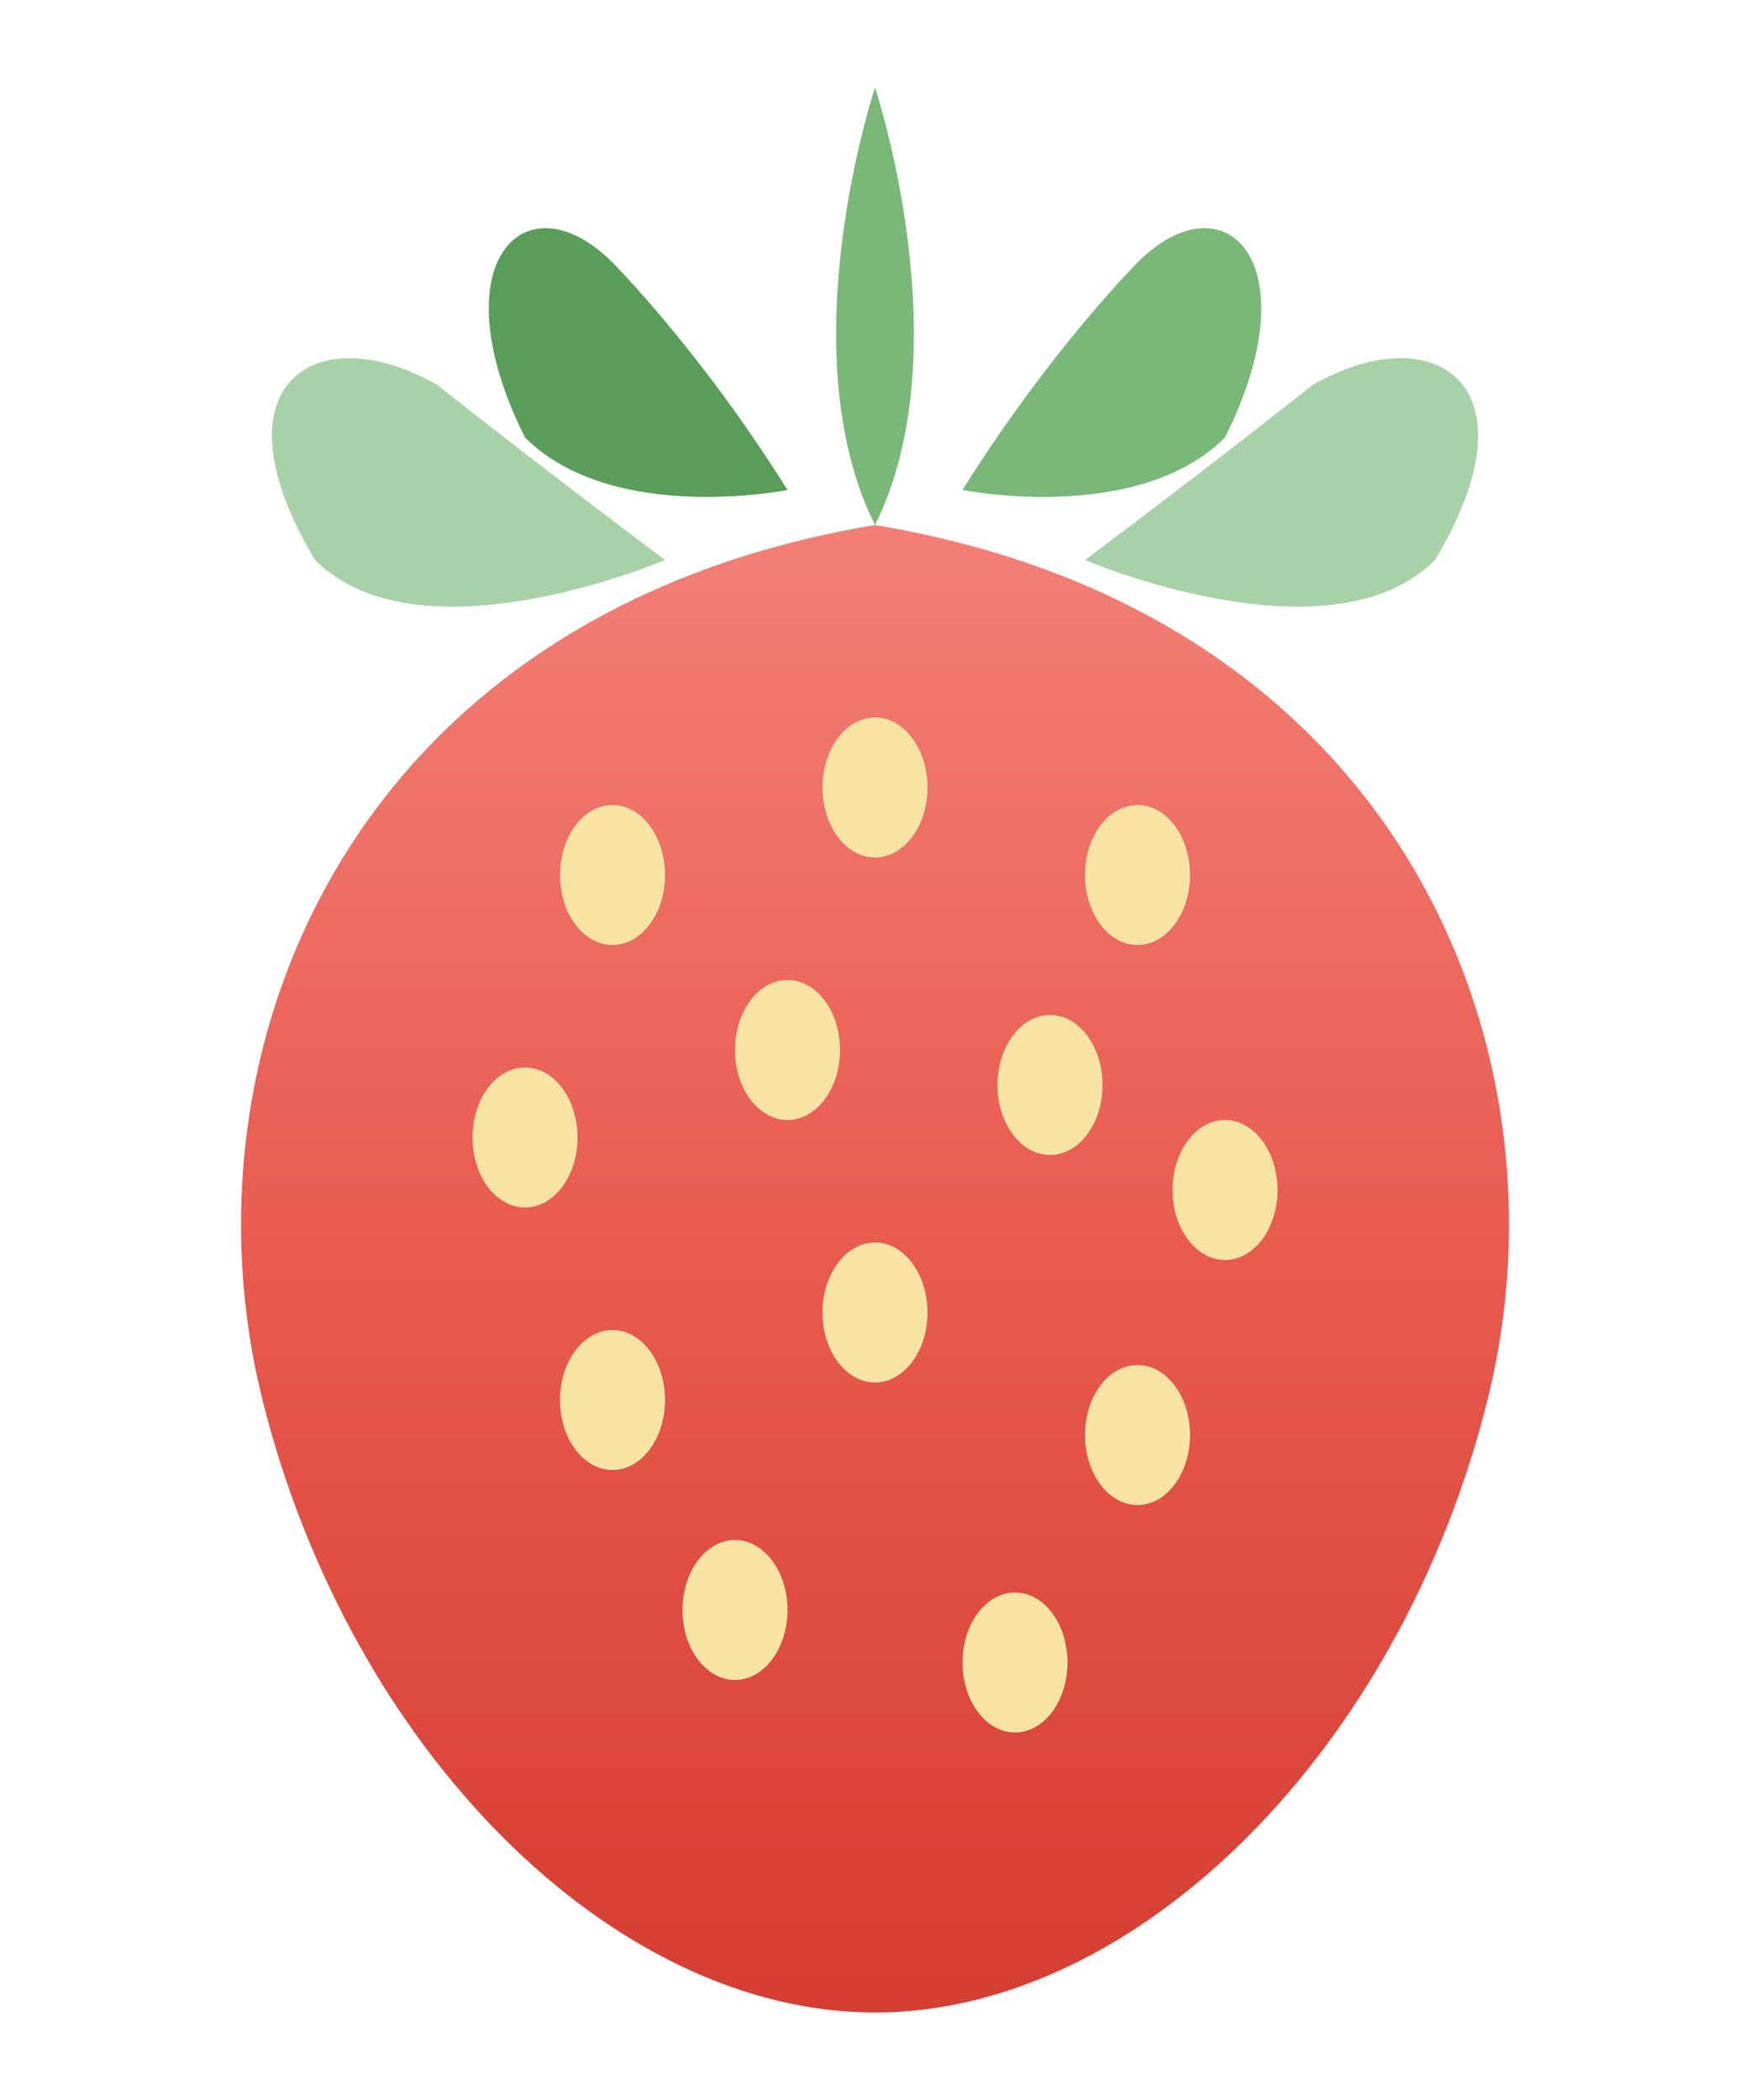 <svg viewBox="0 0 100 120" fill="none" xmlns="http://www.w3.org/2000/svg">
  <!-- Leaves -->
  <path d="M50 5 C50 5, 45 20, 50 30 C55 20, 50 5, 50 5" fill="#7ab87a"/>
  <path d="M35 15 C30 10, 25 15, 30 25 C35 30, 45 28, 45 28 C40 20, 35 15, 35 15" fill="#5a9d5a"/>
  <path d="M65 15 C70 10, 75 15, 70 25 C65 30, 55 28, 55 28 C60 20, 65 15, 65 15" fill="#7ab87a"/>
  <path d="M25 22 C18 18, 12 22, 18 32 C24 38, 38 32, 38 32 C30 26, 25 22, 25 22" fill="#a8d1a8"/>
  <path d="M75 22 C82 18, 88 22, 82 32 C76 38, 62 32, 62 32 C70 26, 75 22, 75 22" fill="#a8d1a8"/>

  <!-- Strawberry body -->
  <path d="M50 30 C20 35, 10 60, 15 80 C20 100, 35 115, 50 115 C65 115, 80 100, 85 80 C90 60, 80 35, 50 30" fill="url(#grad)"/>

  <!-- Seeds -->
  <ellipse cx="35" cy="50" rx="3" ry="4" fill="#f7e3a3"/>
  <ellipse cx="50" cy="45" rx="3" ry="4" fill="#f7e3a3"/>
  <ellipse cx="65" cy="50" rx="3" ry="4" fill="#f7e3a3"/>
  <ellipse cx="30" cy="65" rx="3" ry="4" fill="#f7e3a3"/>
  <ellipse cx="45" cy="60" rx="3" ry="4" fill="#f7e3a3"/>
  <ellipse cx="60" cy="62" rx="3" ry="4" fill="#f7e3a3"/>
  <ellipse cx="70" cy="68" rx="3" ry="4" fill="#f7e3a3"/>
  <ellipse cx="35" cy="80" rx="3" ry="4" fill="#f7e3a3"/>
  <ellipse cx="50" cy="75" rx="3" ry="4" fill="#f7e3a3"/>
  <ellipse cx="65" cy="82" rx="3" ry="4" fill="#f7e3a3"/>
  <ellipse cx="42" cy="92" rx="3" ry="4" fill="#f7e3a3"/>
  <ellipse cx="58" cy="95" rx="3" ry="4" fill="#f7e3a3"/>

  <defs>
    <linearGradient id="grad" x1="50" y1="30" x2="50" y2="115" gradientUnits="userSpaceOnUse">
      <stop offset="0%" stop-color="#f28077"/>
      <stop offset="50%" stop-color="#e85a4f"/>
      <stop offset="100%" stop-color="#d43d32"/>
    </linearGradient>
  </defs>
</svg>
